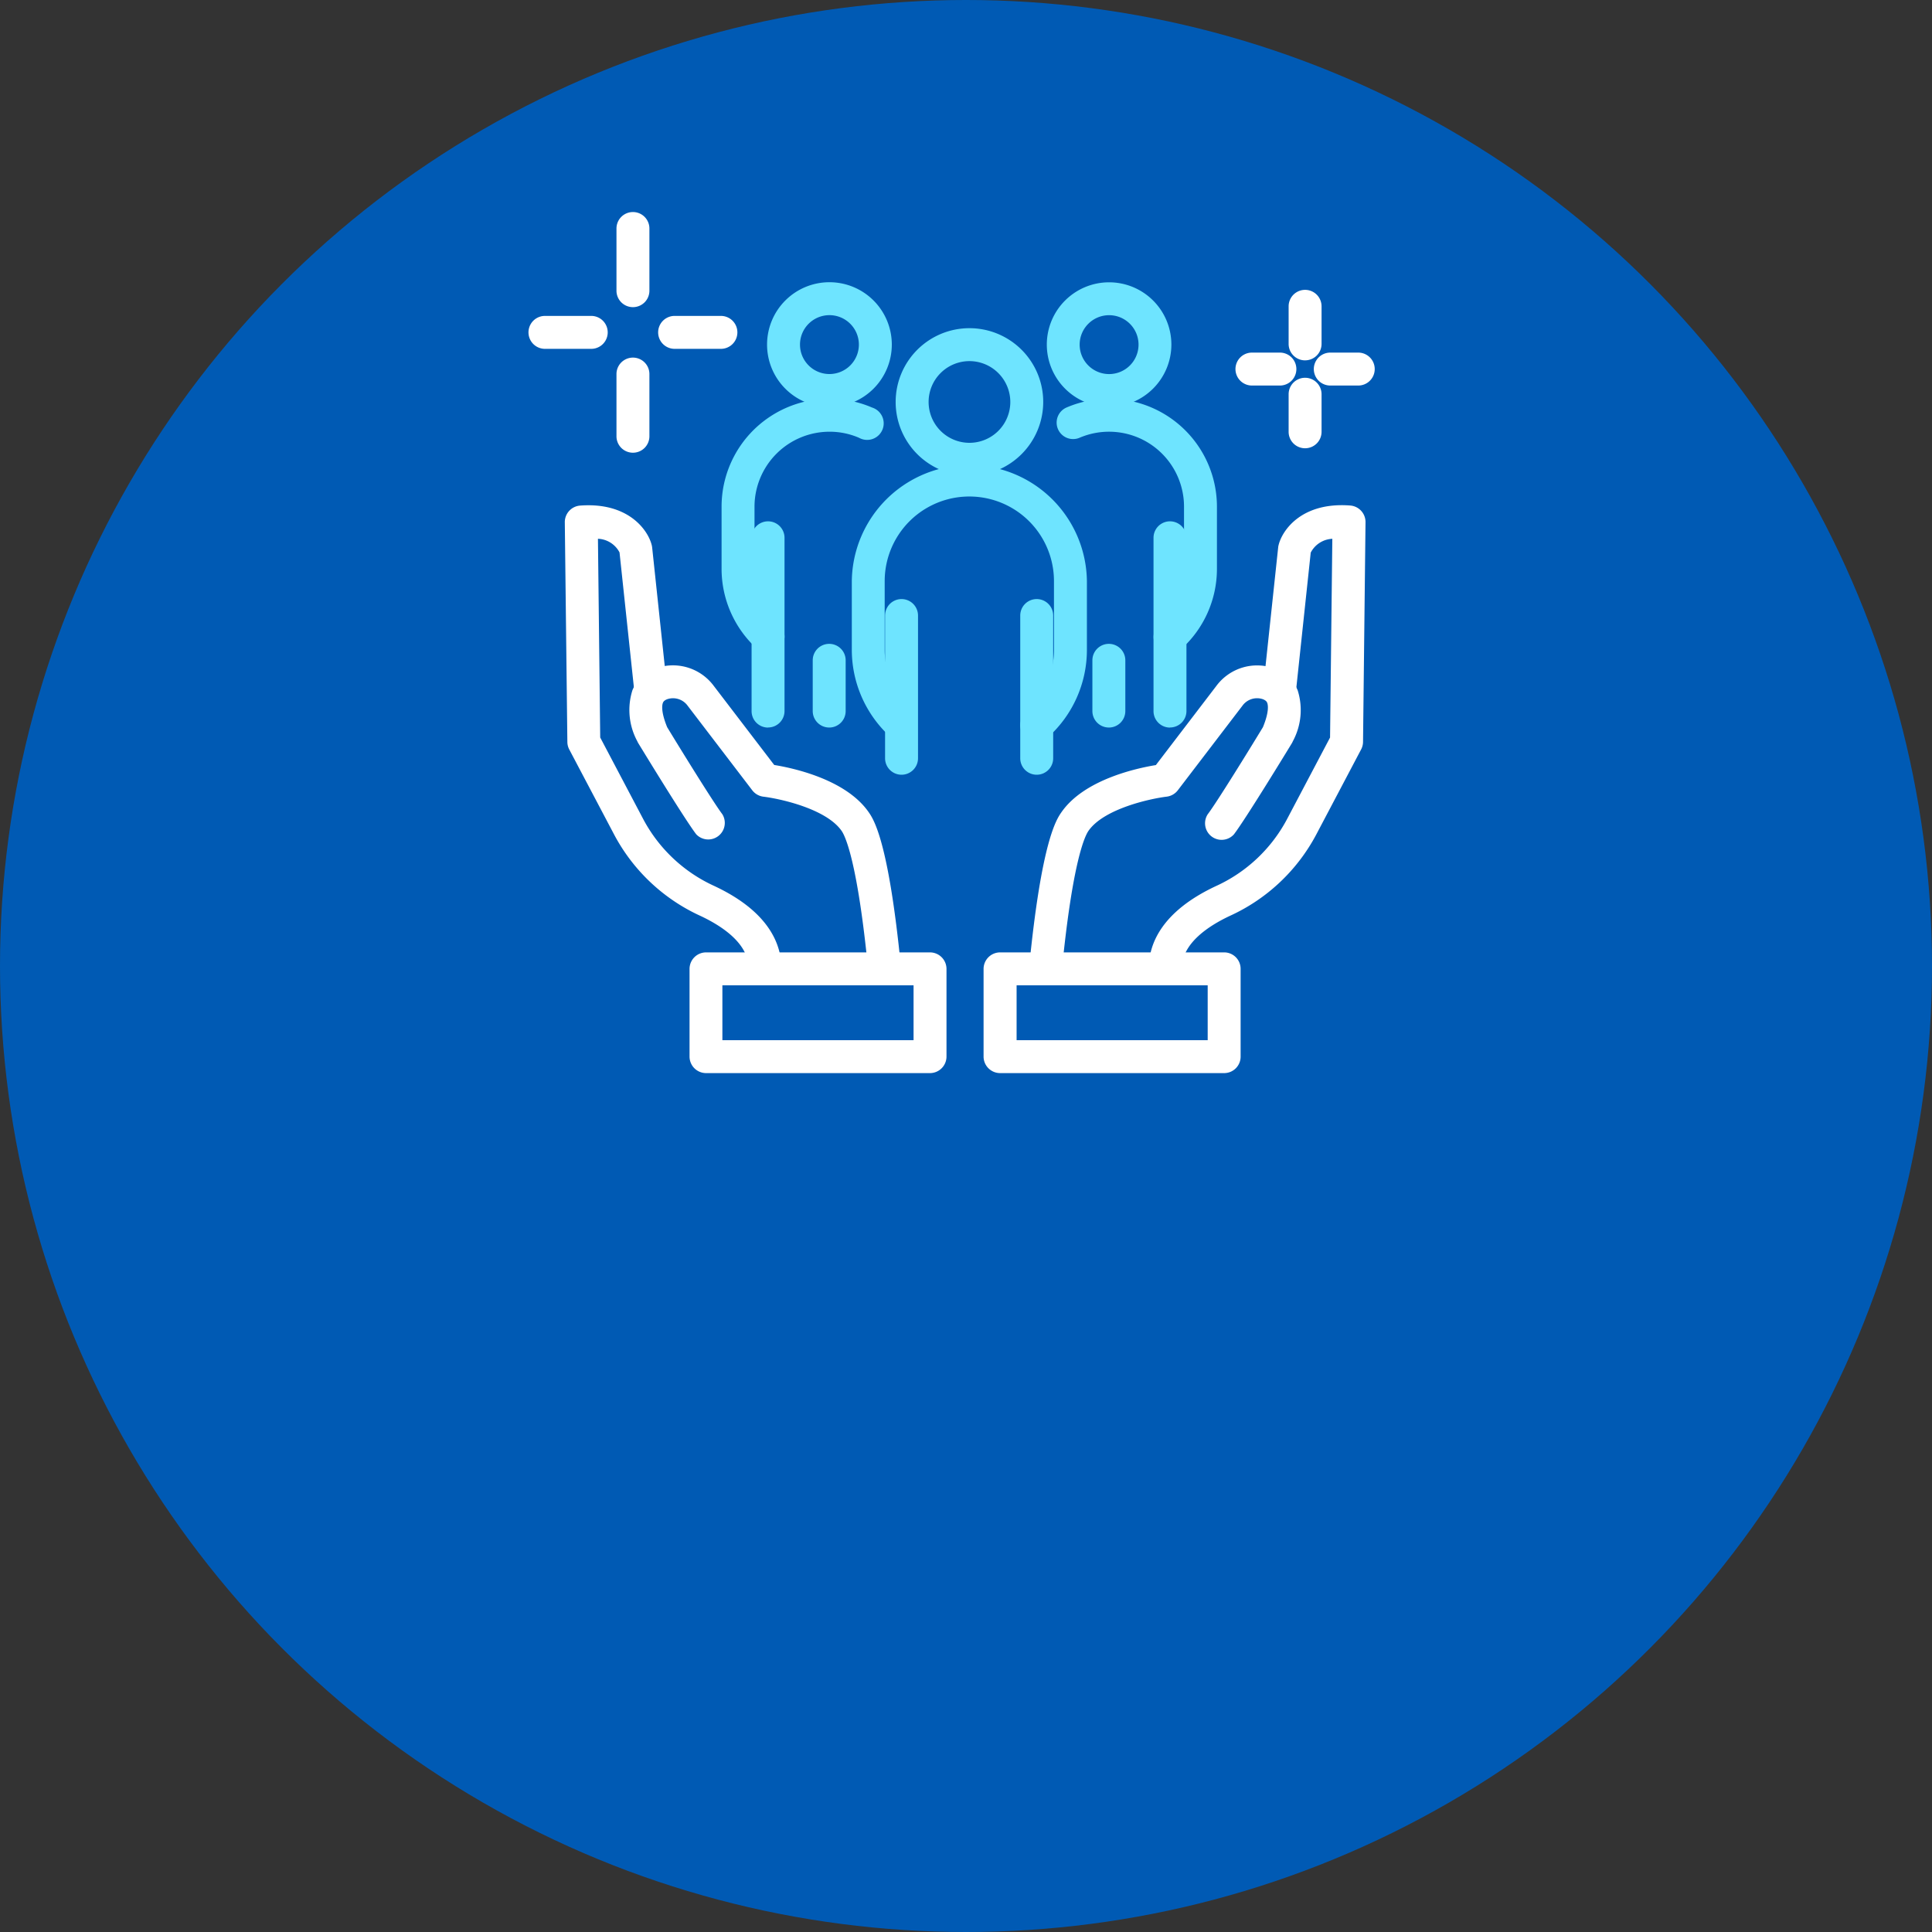 <svg xmlns="http://www.w3.org/2000/svg" xmlns:xlink="http://www.w3.org/1999/xlink" width="105" height="105" viewBox="0 0 105 105"><rect x="0" y="0" width="105" height="105" fill="#333333" stroke="none"/><defs><clipPath id="a"><rect width="51" height="50" transform="translate(-0.3 0.2)" fill="none"/></clipPath></defs><g transform="translate(-135 -2657)"><circle cx="52.5" cy="52.5" r="52.5" transform="translate(135 2657)" fill="#005ab4"/><g transform="translate(162.3 2666.8)"><g transform="translate(0 0)" clip-path="url(#a)"><path d="M29.885,76.32H17.71a.9.9,0,0,1-.895-.895V70.654a.9.9,0,0,1,.895-.895H29.885a.9.9,0,0,1,.895.895v4.771a.9.9,0,0,1-.895.895M18.6,74.53H28.99V71.548H18.6Z" transform="translate(-6.64 -27.799)" fill="#fff"/><path d="M25.2,60.971a.9.9,0,0,1-.89-.807c-.585-5.927-1.253-7.284-1.444-7.559-.837-1.206-3.356-1.752-4.256-1.861a.9.9,0,0,1-.6-.345l-3.515-4.6a.98.98,0,0,0-1.113-.35c-.179.072-.212.153-.228.192-.038.091-.13.452.231,1.329.7,1.154,2.512,4.09,3,4.732a.9.9,0,0,1-1.422,1.087c-.659-.862-3.043-4.78-3.145-4.946a.838.838,0,0,1-.059-.115,3.563,3.563,0,0,1-.262-2.772,2.132,2.132,0,0,1,1.213-1.166,2.762,2.762,0,0,1,3.2.925l3.292,4.307c1.072.175,3.9.793,5.131,2.562.267.384,1.079,1.554,1.755,8.4a.9.9,0,0,1-.8.978c-.03,0-.06,0-.089,0" transform="translate(-4.425 -17.247)" fill="#fff"/><path d="M16.337,55.108a.913.913,0,0,1-.894-.808c0-.035-.008-.122-.008-.157-.025-1.314-1.441-2.252-2.624-2.805a10.007,10.007,0,0,1-4.675-4.409L5.691,42.293a.89.89,0,0,1-.1-.407L5.452,29.945a.9.9,0,0,1,.827-.9c2.618-.2,3.7,1.327,3.9,2.16a.929.929,0,0,1,.02.115L11.015,39a.9.9,0,0,1-1.78.19l-.809-7.6a1.384,1.384,0,0,0-1.173-.742l.123,10.8,2.343,4.445a8.233,8.233,0,0,0,3.85,3.622c2.979,1.392,3.633,3.167,3.656,4.41a.88.88,0,0,1-.787.975.825.825,0,0,1-.1.006" transform="translate(-2.056 -11.367)" fill="#fff"/><path d="M56.68,76.32H44.5a.9.9,0,0,1-.895-.895V70.654a.9.9,0,0,1,.895-.895H56.68a.894.894,0,0,1,.895.895v4.771a.894.894,0,0,1-.895.895M45.4,74.53H55.785V71.548H45.4Z" transform="translate(-17.45 -27.799)" fill="#fff"/><path d="M48.637,60.971c-.029,0-.059,0-.089,0a.9.9,0,0,1-.8-.978c.676-6.852,1.488-8.021,1.756-8.405,1.227-1.768,4.058-2.386,5.131-2.562l3.292-4.308a2.76,2.76,0,0,1,3.2-.925,2.134,2.134,0,0,1,1.214,1.167,3.563,3.563,0,0,1-.262,2.772.847.847,0,0,1-.059.116c-.1.166-2.486,4.084-3.145,4.946A.9.9,0,0,1,57.453,51.7c.491-.643,2.3-3.578,3-4.732.362-.876.269-1.238.231-1.329-.016-.039-.05-.119-.23-.192a.979.979,0,0,0-1.112.35l-3.515,4.6a.9.9,0,0,1-.6.345c-.9.109-3.42.656-4.256,1.861-.191.275-.86,1.632-1.444,7.559a.9.9,0,0,1-.89.807" transform="translate(-19.116 -17.246)" fill="#fff"/><path d="M59.54,55.091c-.03,0-.06,0-.09,0a.9.9,0,0,1-.8-.98c.021-1.225.675-3,3.654-4.391a8.233,8.233,0,0,0,3.85-3.622L68.5,41.649l.123-10.8a1.387,1.387,0,0,0-1.174.751l-.808,7.586a.9.9,0,0,1-1.78-.19l.819-7.681a.822.822,0,0,1,.02-.115c.2-.833,1.274-2.363,3.9-2.16a.9.9,0,0,1,.827.9l-.135,11.941a.892.892,0,0,1-.1.407l-2.444,4.636a10.005,10.005,0,0,1-4.675,4.409c-1.183.553-2.6,1.491-2.625,2.822,0,.024,0,.1-.005.125a.9.9,0,0,1-.89.806" transform="translate(-23.514 -11.366)" fill="#fff"/><path d="M27.268,15.489a3.39,3.39,0,1,1,3.39-3.39,3.394,3.394,0,0,1-3.39,3.39m0-4.99a1.6,1.6,0,1,0,1.6,1.6,1.6,1.6,0,0,0-1.6-1.6" transform="translate(-9.49 -3.171)" fill="#6ee4ff"/><path d="M22.26,33.15a.89.89,0,0,1-.6-.232,5.876,5.876,0,0,1-1.926-4.345v-3.38a5.865,5.865,0,0,1,8.18-5.388.9.9,0,1,1-.709,1.644,4.024,4.024,0,0,0-1.606-.33,4.079,4.079,0,0,0-4.075,4.075v3.38a4.086,4.086,0,0,0,1.338,3.019.895.895,0,0,1-.6,1.558" transform="translate(-7.818 -7.456)" fill="#6ee4ff"/><path d="M23.363,41.7a.894.894,0,0,1-.895-.895V31.386a.895.895,0,0,1,1.79,0V40.8a.894.894,0,0,1-.895.895" transform="translate(-8.921 -11.958)" fill="#6ee4ff"/><path d="M28.933,46.2a.894.894,0,0,1-.895-.895V42.548a.895.895,0,1,1,1.79,0v2.758a.894.894,0,0,1-.895.895" transform="translate(-11.168 -16.461)" fill="#6ee4ff"/><path d="M52.747,15.488A3.385,3.385,0,1,1,56.132,12.1a3.389,3.389,0,0,1-3.385,3.386m0-4.981a1.6,1.6,0,1,0,1.6,1.6,1.6,1.6,0,0,0-1.6-1.6" transform="translate(-19.77 -3.175)" fill="#6ee4ff"/><path d="M56.421,33.175a.9.9,0,0,1-.6-1.563,4.074,4.074,0,0,0,1.362-3.038v-3.38a4.075,4.075,0,0,0-5.675-3.748.895.895,0,1,1-.706-1.645,5.866,5.866,0,0,1,8.17,5.393v3.38a5.87,5.87,0,0,1-1.96,4.375.892.892,0,0,1-.6.227" transform="translate(-20.134 -7.456)" fill="#6ee4ff"/><path d="M54.41,46.2a.894.894,0,0,1-.895-.895V42.548a.895.895,0,1,1,1.79,0v2.758a.894.894,0,0,1-.895.895" transform="translate(-21.446 -16.461)" fill="#6ee4ff"/><path d="M59.978,41.7a.894.894,0,0,1-.895-.895V31.386a.895.895,0,1,1,1.79,0V40.8a.894.894,0,0,1-.895.895" transform="translate(-23.692 -11.958)" fill="#6ee4ff"/><path d="M39.6,20.916a4.01,4.01,0,1,1,4.01-4.01,4.014,4.014,0,0,1-4.01,4.01m0-6.23a2.22,2.22,0,1,0,2.221,2.22,2.223,2.223,0,0,0-2.221-2.22" transform="translate(-14.213 -4.86)" fill="#6ee4ff"/><path d="M41.65,40.349a.9.9,0,0,1-.6-1.563,4.6,4.6,0,0,0,1.537-3.429V31.621a4.6,4.6,0,0,0-9.2,0v3.736A4.612,4.612,0,0,0,34.9,38.765a.895.895,0,0,1-1.2,1.325,6.4,6.4,0,0,1-2.1-4.733V31.621a6.389,6.389,0,0,1,12.777,0v3.736a6.392,6.392,0,0,1-2.135,4.766.892.892,0,0,1-.6.227" transform="translate(-12.606 -9.837)" fill="#6ee4ff"/><path d="M35.523,47.121a.894.894,0,0,1-.895-.895V38.469a.895.895,0,1,1,1.79,0v7.757a.894.894,0,0,1-.895.895" transform="translate(-13.826 -14.816)" fill="#6ee4ff"/><path d="M47.837,47.121a.894.894,0,0,1-.895-.895V38.469a.895.895,0,1,1,1.79,0v7.757a.894.894,0,0,1-.895.895" transform="translate(-18.794 -14.816)" fill="#6ee4ff"/><path d="M11.054,7.486a.894.894,0,0,1-.895-.895V3.212a.895.895,0,1,1,1.79,0V6.591a.894.894,0,0,1-.895.895" transform="translate(-3.955 -0.593)" fill="#fff"/><path d="M11.054,20.746a.894.894,0,0,1-.895-.895V16.472a.895.895,0,0,1,1.79,0v3.379a.894.894,0,0,1-.895.895" transform="translate(-3.955 -5.942)" fill="#fff"/><path d="M5.555,13.569H3.039a.895.895,0,1,1,0-1.79H5.555a.895.895,0,1,1,0,1.79" transform="translate(-0.722 -4.41)" fill="#fff"/><path d="M17.367,13.569H14.851a.895.895,0,0,1,0-1.79h2.516a.895.895,0,0,1,0,1.79" transform="translate(-5.487 -4.41)" fill="#fff"/><path d="M72.286,13.237a.894.894,0,0,1-.895-.895V10.3a.895.895,0,1,1,1.79,0v2.041a.894.894,0,0,1-.895.895" transform="translate(-28.657 -3.452)" fill="#fff"/><path d="M72.286,21.245a.894.894,0,0,1-.895-.895V18.309a.895.895,0,1,1,1.79,0V20.35a.894.894,0,0,1-.895.895" transform="translate(-28.657 -6.683)" fill="#fff"/><path d="M68.964,16.911h-1.52a.895.895,0,0,1,0-1.79h1.52a.895.895,0,1,1,0,1.79" transform="translate(-26.704 -5.758)" fill="#fff"/><path d="M76.1,16.911h-1.52a.895.895,0,0,1,0-1.79H76.1a.895.895,0,1,1,0,1.79" transform="translate(-29.582 -5.758)" fill="#fff"/></g></g></g></svg>